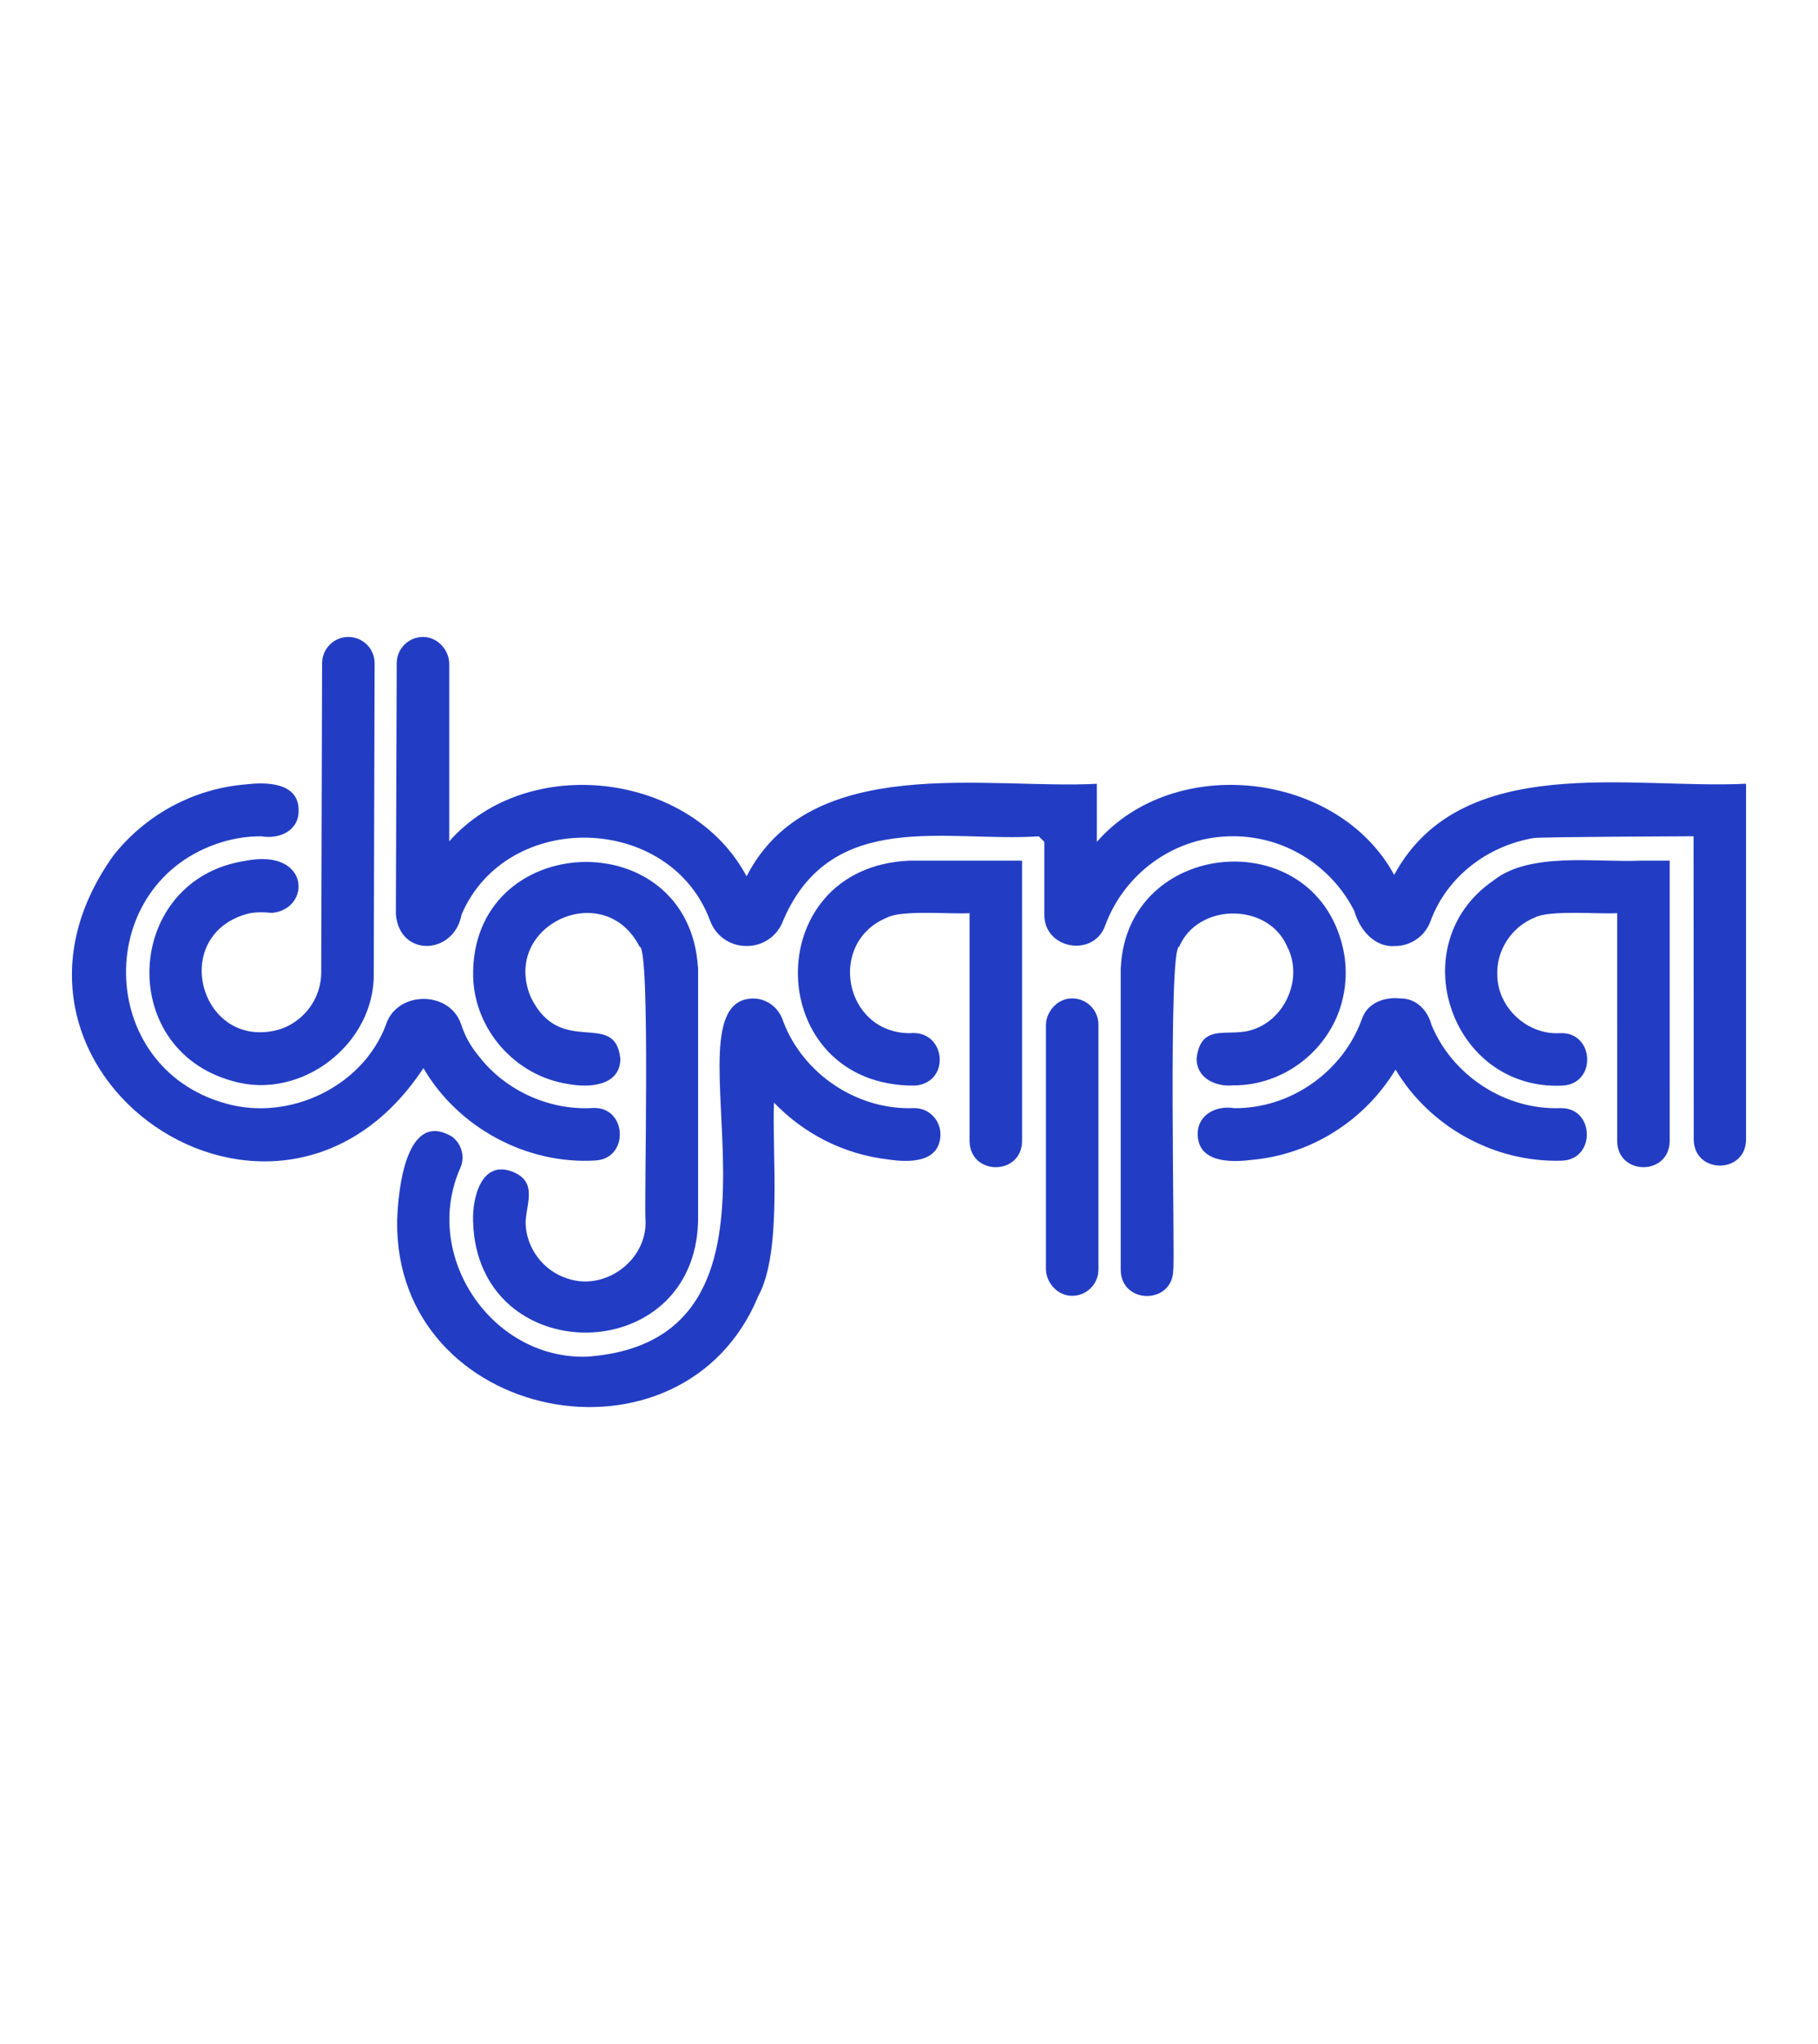 <?xml version="1.0" encoding="UTF-8"?>
<svg id="Layer_1" data-name="Layer 1" xmlns="http://www.w3.org/2000/svg" viewBox="0 0 379.664 426.751">
  <defs>
    <style>
      .cls-1 {
        fill: #223dc4;
        stroke-width: 0px;
      }
    </style>
  </defs>
  <path class="cls-1" d="m58.205,214.97c-16.218,4.424-22.981-19.297-6.885-24.092,1.733-.514,3.659-.467,5.463-.286,8.211-.74,8.095-13.501-5.453-10.883-25.299,3.775-27.384,39.35-2.641,46.023,14.321,4.096,29.744-7.875,29.361-22.753.004-5.977.162-53.492.183-64.499.01-3.034-2.449-5.496-5.483-5.496-3.021,0-5.473,2.446-5.483,5.466-.017,6.513-.183,64.53-.183,64.53.001,1.08-.138,2.152-.412,3.193-1.073,4.148-4.364,7.564-8.467,8.796Z"/>
  <path class="cls-1" d="m88.421,222.995c7.243,12.437,21.558,20.186,35.965,19.282,7.076-.414,6.581-11.274-.556-10.952-8.579.52-17.193-3.138-22.805-9.559-2.174-2.582-3.525-4.367-4.696-7.819-2.335-7.222-13.459-7.186-15.749.048-4.849,12.9-20.197,20.154-33.382,16.404-27.487-7.537-27.966-46.446-.667-54.64,2.574-.765,5.304-1.162,8.025-1.16,3.7.653,7.826-1.091,7.806-5.324.097-5.897-6.608-6.035-10.963-5.515-11.188.89-21.071,6.483-27.671,14.794,0,0-.003,0-.003.003-32.447,45.272,34.074,90.959,64.696,44.439Z"/>
  <path class="cls-1" d="m107.134,244.669c-6.58-2.627-8.504,5.324-8.338,10.314.82,30.999,46.194,30.951,46.99-.001-.001-16.19.001-36.825,0-53.035h-.027c-1.963-30.572-47.578-28.663-46.947,1.988.296,11.033,8.806,20.701,19.772,22.369,4.311.832,10.95.516,10.966-5.28-1.123-10.457-12.465.011-18.715-12.857-6.242-15.025,15.351-24.962,22.733-10.527,2.338-.013.881,54.968,1.253,57.341.192,8.235-8.493,14.579-16.237,11.97-5.133-1.551-8.865-6.518-8.822-11.969.282-4.071,2.408-8.214-2.627-10.314Z"/>
  <path class="cls-1" d="m190.838,231.354c-11.892.455-23.105-7.165-27.256-18.056-.84-2.819-3.378-4.857-6.349-4.832-20.099.393,15.063,71.224-34.664,74.78-20.047.606-34.568-21.27-26.404-39.483.97-2.269.244-4.903-1.705-6.415-9.702-5.852-11.326,11.187-11.522,17.514-.591,42.144,59.631,54.048,75.443,15.673,5.053-9.27,2.794-30.012,3.26-40.33,6.164,6.43,14.488,10.773,23.793,11.857,4.401.673,10.869.766,10.966-5.227 0-3.058-2.503-5.568-5.56-5.482Z"/>
  <path class="cls-1" d="m325.932,231.354c-11.663.446-22.708-6.887-27.016-17.46-.782-3.003-3.224-5.5-6.479-5.44-3.323-.358-6.902.902-8.031,4.313-3.926,10.887-14.75,18.688-26.645,18.599-3.671-.629-7.669,1.291-7.639,5.413.046,5.852,6.612,5.938,10.966,5.413,12.871-1.082,23.999-8.389,30.353-18.886,7.099,11.885,20.593,19.482,34.76,19.012,7.088-.225,6.828-11.105-.269-10.963Z"/>
  <path class="cls-1" d="m268.802,197.608c3.498,6.703-.525,15.732-7.936,17.575-4.743,1.207-10.12-1.525-10.966,5.802-.052,4.128,3.998,5.963,7.64,5.612,10.784.083,20.439-7.65,22.852-18.024.86-3.56.858-7.445-.007-10.966-6.251-26.029-45.011-22.402-46.313,4.34h-.027v63.227c.118,7.183,10.84,7.227,10.966-0.0.415-2.398-1.167-67.594,1.269-67.568,3.957-9.18,18.565-9.191,22.52.001Z"/>
  <path class="cls-1" d="m364.641,163.628c-23.794,1.209-59.457-6.895-73.486,19.037-11.726-21.588-45.782-25.519-62.093-6.901v-12.126c-22.876,1.22-59.826-6.658-73.151,19.319-11.552-21.741-45.675-25.908-62.096-7.307v-37.054c0-2.762-2.238-5.349-4.989-5.59-3.251-.284-5.977,2.27-5.977,5.461l-.18,52.385c.731,9.071,12.163,8.616,13.736.04,9.498-22.013,43.634-21.111,51.913,1.391,1.165,3.138,4.162,5.221,7.51,5.22,3.432.073,6.543-2.057,7.71-5.288,10.099-23.627,34.263-16.318,53.395-17.607.395.375.783.764,1.162,1.159v15.189c-.06,7.235,10.347,9.03,12.73,2.213,4.006-10.837,14.442-18.58,26.651-18.579,11.079,0,20.696,6.372,25.375,15.646,1.027,3.727,4.093,7.582,8.456,7.278,3.293.005,6.244-2.035,7.404-5.118,3.409-9.364,11.914-15.781,21.578-17.433,1.497-.246,33.385-.372,33.385-.372l.037,63.376c.124,7.171,10.806,7.184,10.928-.004,0,0,0-74.334,0-74.334h-0Z"/>
  <path class="cls-1" d="m218.429,214.055v50.87c0,2.762,2.238,5.349,4.989,5.59,3.251.284,5.977-2.27,5.977-5.461v-51.127c0-3.191-2.726-5.746-5.977-5.461-2.751.241-4.989,2.828-4.989,5.59Z"/>
  <path class="cls-1" d="m189.954,179.684c-31.868,1.321-30.692,47.217,1.145,46.963,7.595-.624,6.442-11.757-1.145-10.938-13.736-.093-17.297-19.097-4.591-24.185,3.037-1.587,13.729-.622,17.115-.874l.003,47.626c.122,7.203,10.841,7.21,10.963-.001,0,0-.003-58.591-.003-58.591h-23.487Z"/>
  <path class="cls-1" d="m342.615,179.684c-9.04.436-23.18-1.921-30.726,4.151-19.315,13.218-8.964,43.977,14.456,42.812,7.189-.403,6.643-11.274-.574-10.951-6.703.423-12.832-5.154-13.075-11.831-.336-5.35,2.963-10.411,7.913-12.342,3.029-1.58,13.734-.627,17.115-.874l.003,47.626c.122,7.203,10.841,7.21,10.963-.001,0,0-.003-58.591-.003-58.591h-6.073Z"/>
</svg>